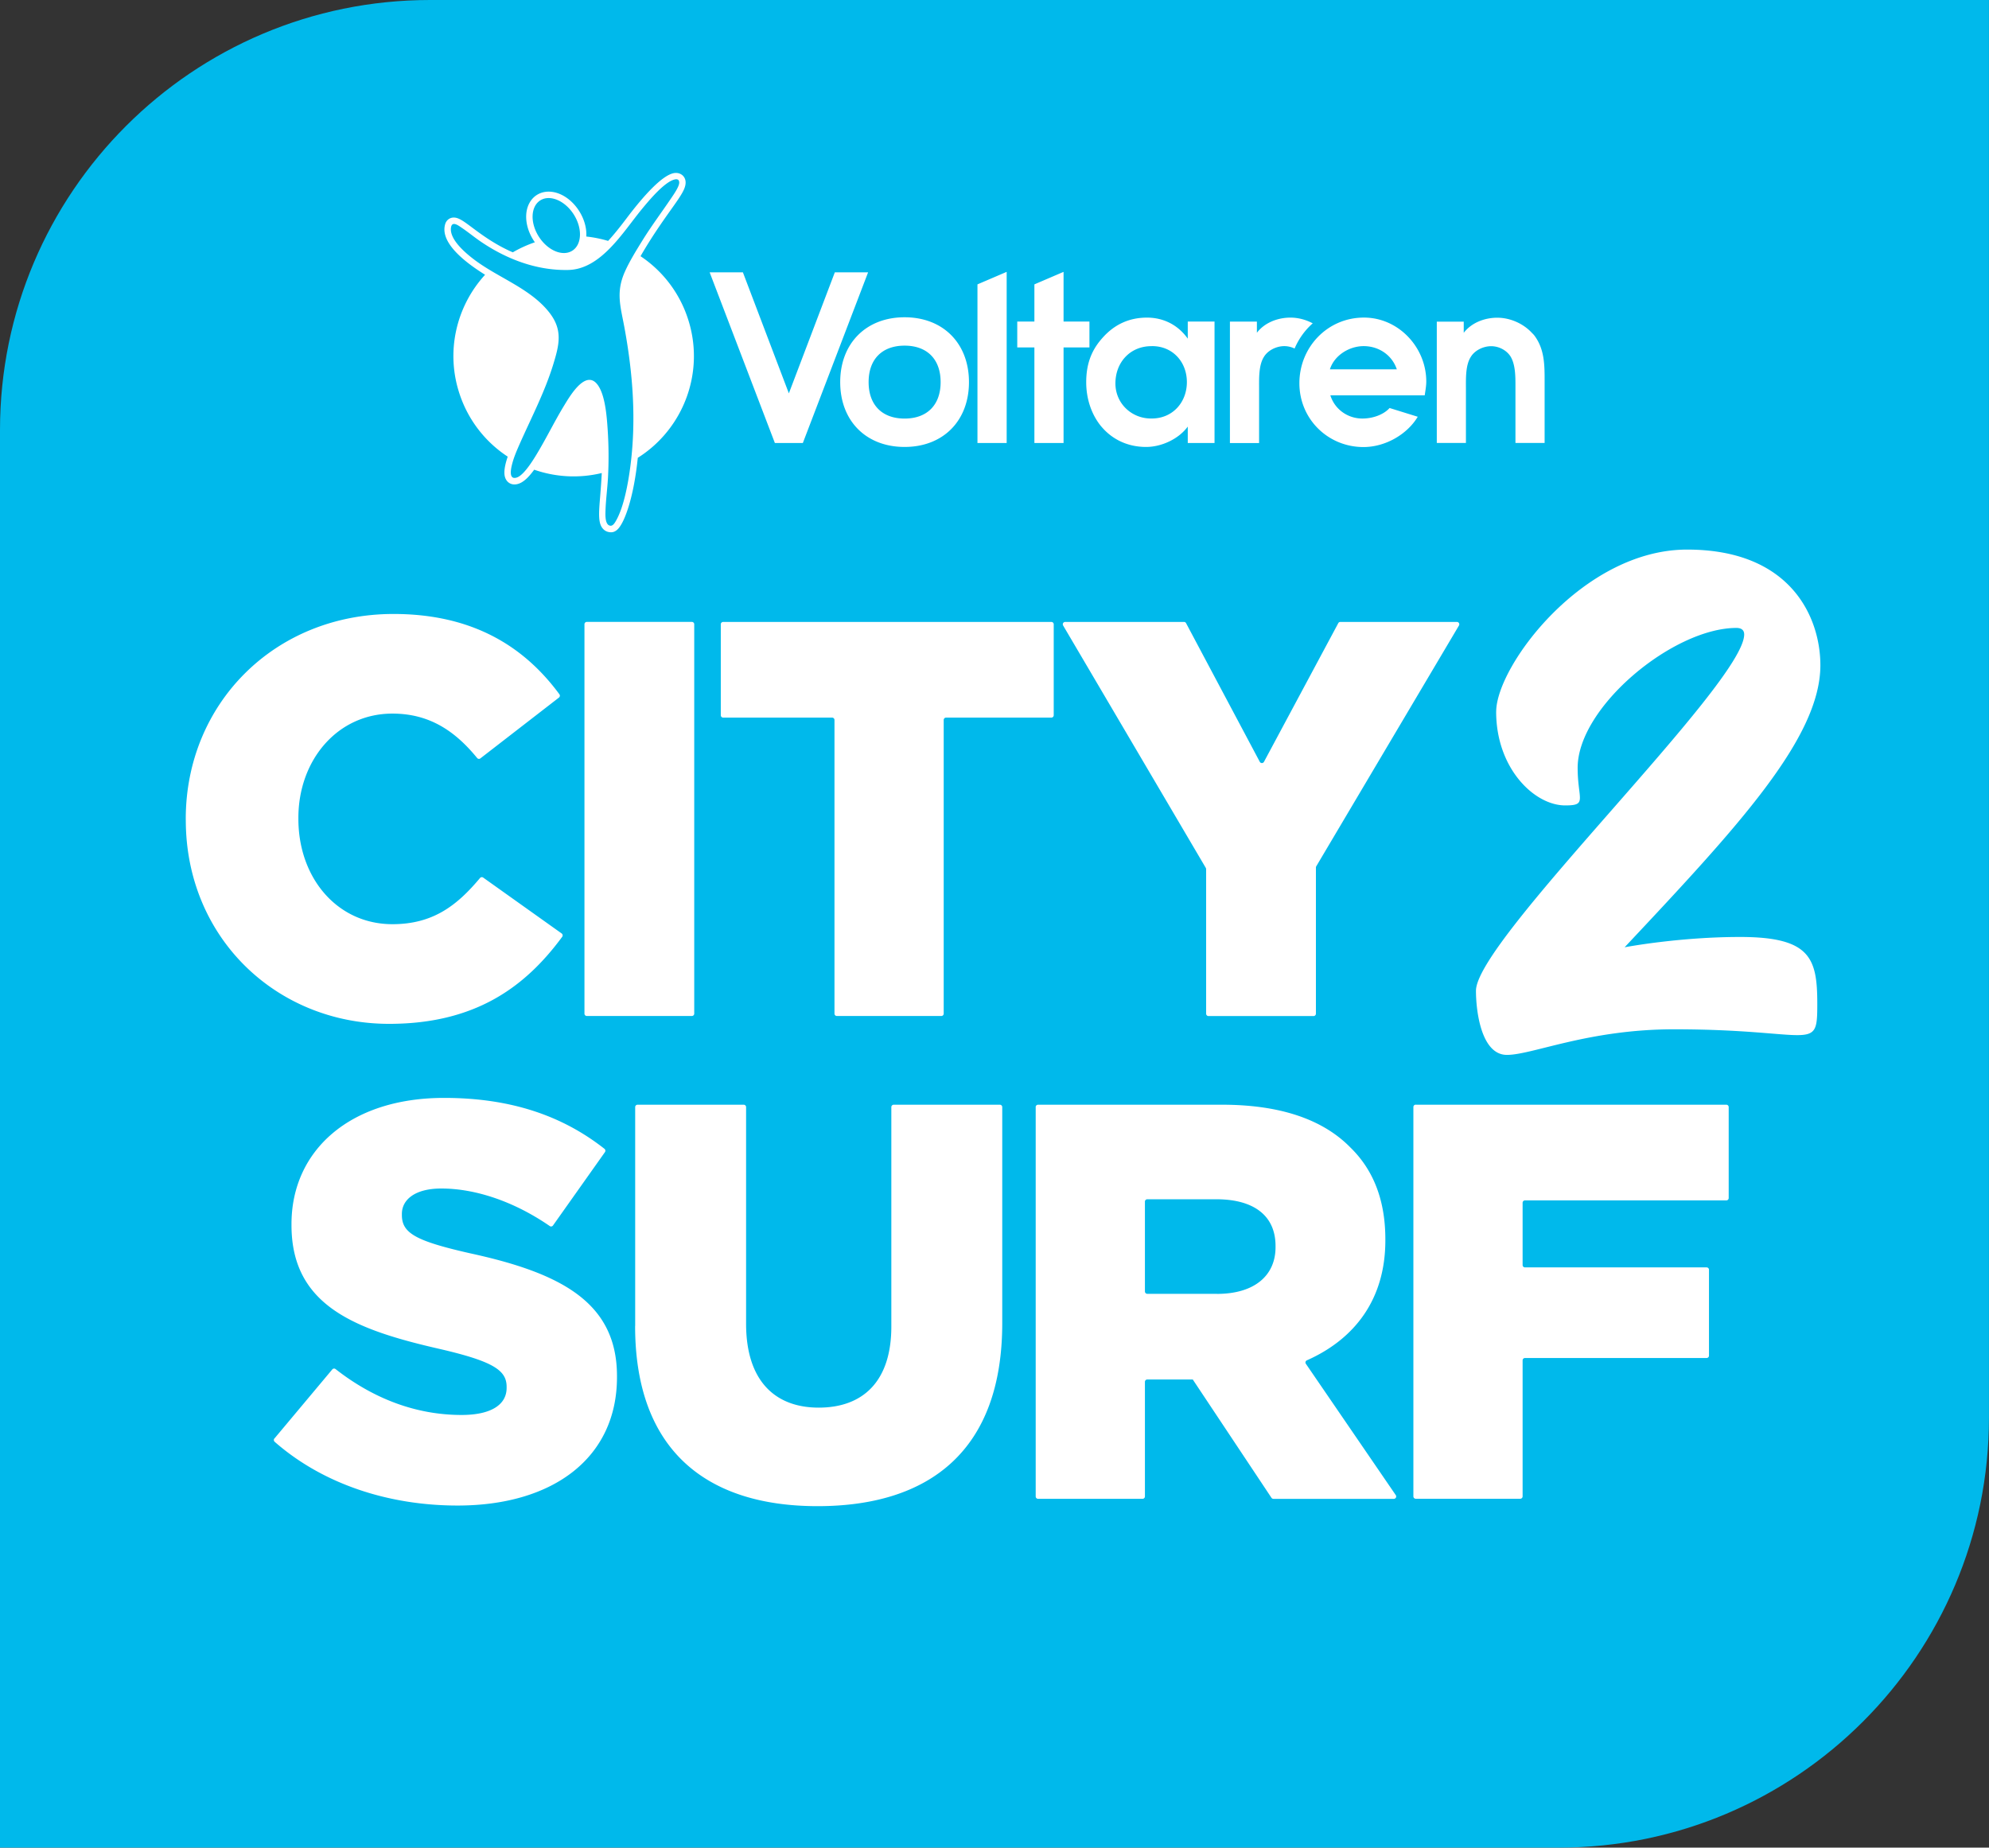 <svg xmlns="http://www.w3.org/2000/svg" id="Partners" version="1.1" viewBox="0 0 580.34 539.14"><rect x="0" y="0" width="580.34" height="539.14" fill="#333333" stroke="none"/><defs><style>.st0{fill:#fff}</style></defs><path d="M125.47 0h454.86v413.67c0 69.25-56.22 125.47-125.47 125.47H0V125.47C0 56.22 56.22 0 125.47 0Z" style="fill:#00b9eb"/><path d="M436.55 207.67c0-13.24 25.27-47.3 55.71-47.3s38.88 19.96 38.88 33.75c0 21.25-24.21 47.26-57.12 82.3 0 0 15.7-3.01 33.7-3.01 20.62 0 22.52 6.26 22.52 19.58 0 14.35-1.12 7.36-41.78 7.36-25.06 0-41.34 7.47-48.78 7.47s-9.03-12.62-9.03-18.72c0-14.83 78.26-89.64 78.26-103.97 0-1.55-1.2-1.9-2.25-1.9-18.46 0-46.34 23.09-46.34 40.81 0 9.32 2.95 10.98-3.64 10.98-8.99 0-20.14-10.79-20.14-27.35ZM54.2 239.3v-.33c0-33.52 25.8-59.81 60.63-59.81 23.19 0 38.21 9.6 48.39 23.43.23.31.16.74-.14.97l-22.92 17.74c-.29.23-.72.17-.95-.12-6.47-7.91-13.94-12.95-24.71-12.95-16.1 0-27.44 13.64-27.44 30.4v.33c0 17.25 11.34 30.72 27.44 30.72 11.76 0 18.78-5.37 25.55-13.47.23-.28.64-.34.93-.13l22.89 16.3c.32.23.39.67.16.99-10.8 14.66-25.37 25.39-50.51 25.39-32.86 0-59.31-25.14-59.31-59.48ZM171.22 181.47h30.65c.38 0 .69.31.69.69v113.62c0 .38-.31.69-.69.69h-30.65c-.38 0-.69-.31-.69-.69V182.16c0-.38.31-.69.69-.69ZM242.78 209.4H211c-.38 0-.69-.31-.69-.69v-26.54c0-.38.31-.69.69-.69h95.76c.38 0 .69.31.69.69v26.54c0 .38-.31.69-.69.69h-30.72c-.38 0-.69.31-.69.69v85.69c0 .38-.31.69-.69.69h-30.49c-.38 0-.69-.31-.69-.69v-85.69c0-.38-.31-.69-.69-.69ZM351.83 253.27l-41.63-70.74a.69.69 0 0 1 .59-1.05h34.67c.25 0 .48.13.6.35l21.52 40.48c.27.47.94.47 1.21 0l21.69-40.48c.12-.22.35-.35.6-.35h34.01c.54 0 .87.59.59 1.06l-41.63 70.25c-.07.11-.1.23-.1.36v42.65c0 .38-.31.69-.69.69h-30.65c-.38 0-.69-.31-.69-.69v-42.16c0-.13-.03-.25-.1-.36ZM80.08 419.75l16.88-20.16c.24-.28.66-.32.95-.09 11.2 8.77 23.67 13.39 36.77 13.39 8.54 0 13.14-2.96 13.14-7.89v-.33c0-4.77-3.78-7.39-19.39-11.01-24.48-5.59-43.38-12.49-43.38-36.15v-.33c0-21.36 16.92-36.81 44.53-36.81 19.28 0 34.4 5.11 46.79 14.86.29.23.35.66.14.96l-15.16 21.41c-.22.31-.64.38-.95.16-10.36-7.14-21.64-10.95-31.64-10.95-7.72 0-11.5 3.29-11.5 7.4v.33c0 5.26 3.94 7.56 19.88 11.17 26.45 5.75 42.88 14.29 42.88 35.82v.33c0 23.49-18.57 37.46-46.5 37.46-20.13 0-39.29-6.25-53.38-18.6a.707.707 0 0 1-.07-.99ZM185.33 386.93v-63.88c0-.38.31-.69.69-.69H217c.38 0 .69.31.69.69v63.22c0 16.59 8.38 24.48 21.19 24.48s21.19-7.56 21.19-23.66v-64.04c0-.38.31-.69.69-.69h30.98c.38 0 .69.31.69.69v63.05c0 37.13-21.19 53.4-53.89 53.4s-53.23-16.59-53.23-52.58ZM302.18 323.05c0-.38.31-.69.69-.69h53.69c17.58 0 29.74 4.6 37.46 12.49 6.74 6.57 10.19 15.44 10.19 26.78v.33c0 17.27-9.03 28.83-22.9 34.99-.39.17-.54.65-.29 1.01l26.23 38.32a.694.694 0 0 1-.57 1.09h-35.12c-.23 0-.45-.12-.58-.31l-22.96-34.52h-13.27c-.38 0-.69.31-.69.69v33.44c0 .38-.31.69-.69.69h-30.49c-.38 0-.69-.31-.69-.69V323.05Zm52.9 54.51c10.84 0 17.09-5.26 17.09-13.64v-.33c0-9.04-6.57-13.64-17.25-13.64h-20.17c-.38 0-.69.31-.69.69v26.21c0 .38.31.69.69.69h20.34ZM413.08 322.36h90.62c.38 0 .69.31.69.69v26.54c0 .38-.31.69-.69.69h-58.75c-.38 0-.69.31-.69.69v18.17c0 .38.31.69.69.69h53c.38 0 .69.31.69.69v25.06c0 .38-.31.69-.69.69h-53c-.38 0-.69.31-.69.69v39.69c0 .38-.31.69-.69.69h-30.49c-.38 0-.69-.31-.69-.69V323.03c0-.38.31-.69.69-.69ZM397.83 130.45c6.45 0 12.8-3.76 15.83-8.84l-8.21-2.55c-1.66 1.85-4.74 3.07-7.94 3.07-4.29 0-8.07-2.69-9.35-6.78h27.54c.19-1.35.45-2.7.45-4.04 0-9.93-8.07-18.64-18.19-18.64-10.63 0-18.83 8.64-18.83 19.15s8.39 18.63 18.7 18.63Zm.06-29.45c4.35 0 8.26 2.56 9.67 6.78h-19.53c1.28-4.08 5.63-6.78 9.86-6.78ZM234.25 129.27l19.04-49.8h-9.71l-13.41 35.31-13.41-35.31h-9.7l19.03 49.8h8.16zM321.36 124.48c3.07 3.65 7.54 5.94 13.05 5.94 4.47 0 9.47-2.29 12.15-5.94v4.79h7.81V93.83h-7.81v4.99c-2.81-3.97-7.04-6.14-11.9-6.14-5.18 0-9.6 1.98-13.18 6.14-3.26 3.71-4.55 7.8-4.55 12.73s1.6 9.54 4.42 12.93ZM336.07 101c6.01-.06 10.23 4.55 10.23 10.5s-4.22 10.68-10.36 10.62c-5.76.06-10.49-4.41-10.49-10.23 0-6.2 4.35-10.94 10.62-10.88ZM293.72 79.33l-8.52 3.65v46.29h8.52V79.33zM301.81 129.27h8.51v-27.89h7.55v-7.55h-7.55v-14.5l-8.51 3.65v10.85h-5v7.55h5v27.89zM245.15 111.5c0 11.32 7.55 18.92 18.79 18.92s18.78-7.61 18.78-18.92-7.55-18.92-18.78-18.92-18.79 7.61-18.79 18.92Zm18.79-10.64c6.58 0 10.51 3.98 10.51 10.64s-3.93 10.64-10.51 10.64-10.5-3.98-10.5-10.64 3.92-10.64 10.5-10.64ZM367.37 113.22c0-2.81-.13-6.66 1.41-9.08 1.15-1.92 3.65-3.14 5.95-3.14 1.03 0 2.06.25 3 .7 1.23-2.87 3.03-5.36 5.29-7.35-2.01-1.08-4.28-1.67-6.5-1.67-3.71 0-7.55 1.47-9.79 4.42v-3.26h-7.87v35.44h8.51v-16.05ZM427.72 113.23c0-2.81-.13-6.65 1.41-9.07 1.15-1.92 3.64-3.14 5.95-3.14 2.17 0 4.4 1.09 5.62 2.94 1.47 2.36 1.47 5.88 1.47 8.62v16.68h8.51v-18.33c0-4.54-.07-8.95-2.82-12.79-.25-.38-.58-.7-.9-1.02-2.55-2.75-6.39-4.41-10.1-4.41s-7.54 1.47-9.78 4.41v-3.26h-7.86v35.4h8.5v-16.04ZM141.53 80.18c-8.42 9.2-11.67 22.61-7.29 35.22a34.924 34.924 0 0 0 13.9 17.85c-1.43 4.21-1.02 5.86-.41 6.82.52.82 1.38 1.29 2.36 1.29 1.94 0 3.76-1.53 5.77-4.3 6.18 2.15 13 2.6 19.72.97-.12 2.49-.3 4.71-.45 6.6-.43 5.21-.66 8.08.82 9.69.6.66 1.42 1 2.36 1 .76 0 1.48-.37 2.12-1.09 2-2.25 4.54-9.53 5.66-20.64 13.51-8.5 19.88-25.46 14.43-41.17a34.87 34.87 0 0 0-13.63-17.66c3.28-5.68 6.37-10.03 8.74-13.38 1.56-2.19 2.79-3.92 3.53-5.29.42-.78 1.71-3.14.1-4.82l-.08-.08-.09-.07c-.52-.43-1.17-.66-1.88-.66-3.64 0-9.8 7.16-14.33 13.16-1.95 2.59-3.74 4.82-5.45 6.68a35.14 35.14 0 0 0-6.36-1.28c0-.08.01-.16.01-.24.09-2.38-.66-4.94-2.11-7.22-2.22-3.48-5.63-5.64-8.89-5.64-1.26 0-2.46.34-3.46.98-1.86 1.19-2.99 3.36-3.09 5.95-.09 2.38.66 4.94 2.11 7.22.14.22.28.43.43.63-.06.02-.13.04-.19.06-2.21.77-4.3 1.73-6.25 2.87-5.15-2.22-9.04-5.12-11.9-7.25-2.51-1.87-3.9-2.9-5.33-2.9-1.05 0-1.94.59-2.38 1.57l-.04.09-.03.09c-1.69 5.06 4.54 10.56 11.58 14.94Zm16.1-21.7c2.81-1.79 7.18.04 9.77 4.09 2.58 4.05 2.4 8.79-.41 10.58-2.81 1.79-7.18-.04-9.77-4.09-2.58-4.05-2.4-8.79.41-10.58Zm-26.03 7.85c.33-1.93 2.17-.51 3.1.12 1.89 1.27 3.68 2.76 5.57 4.05 7.51 5.11 16.27 8.47 25.51 8.28 9.58-.19 15.98-11.05 21.42-17.66 2.11-2.56 5.12-6.14 7.88-7.94.8-.52 3.09-1.72 3.1.11 0 1.18-1.66 3.53-2.35 4.55-2.76 4.09-5.71 8.02-8.32 12.22-1.77 2.85-3.82 6.16-5.18 9.21-2.7 6.05-1.27 10.15-.15 16.23 2.51 13.61 3.53 27.27 1.68 41.06-.61 4.55-1.83 11.33-4.08 15.31-.32.56-.87 1.57-1.61 1.54-1.72-.07-1.54-3.28-1.5-4.46.1-3.13.54-6.34.72-9.48.26-4.77.22-9.53-.1-14.3-.24-3.57-.67-8.99-2.42-12.11-3.48-6.19-8.44 2.27-10.27 5.28-2.51 4.11-4.65 8.45-7.07 12.61-1.24 2.12-4.45 7.73-6.8 8.41-.43.13-.94.19-1.3-.16-.79-.79-.18-3.16.09-4.14.52-1.91 1.37-3.84 2.17-5.65 3.39-7.63 7.28-15.07 9.74-23.09 1.75-5.71 2.82-10.01-1.11-15.07-5.39-6.94-14.61-10.07-21.55-15.19-2.58-1.9-7.78-6.13-7.17-9.72Z" class="st0"/></svg>